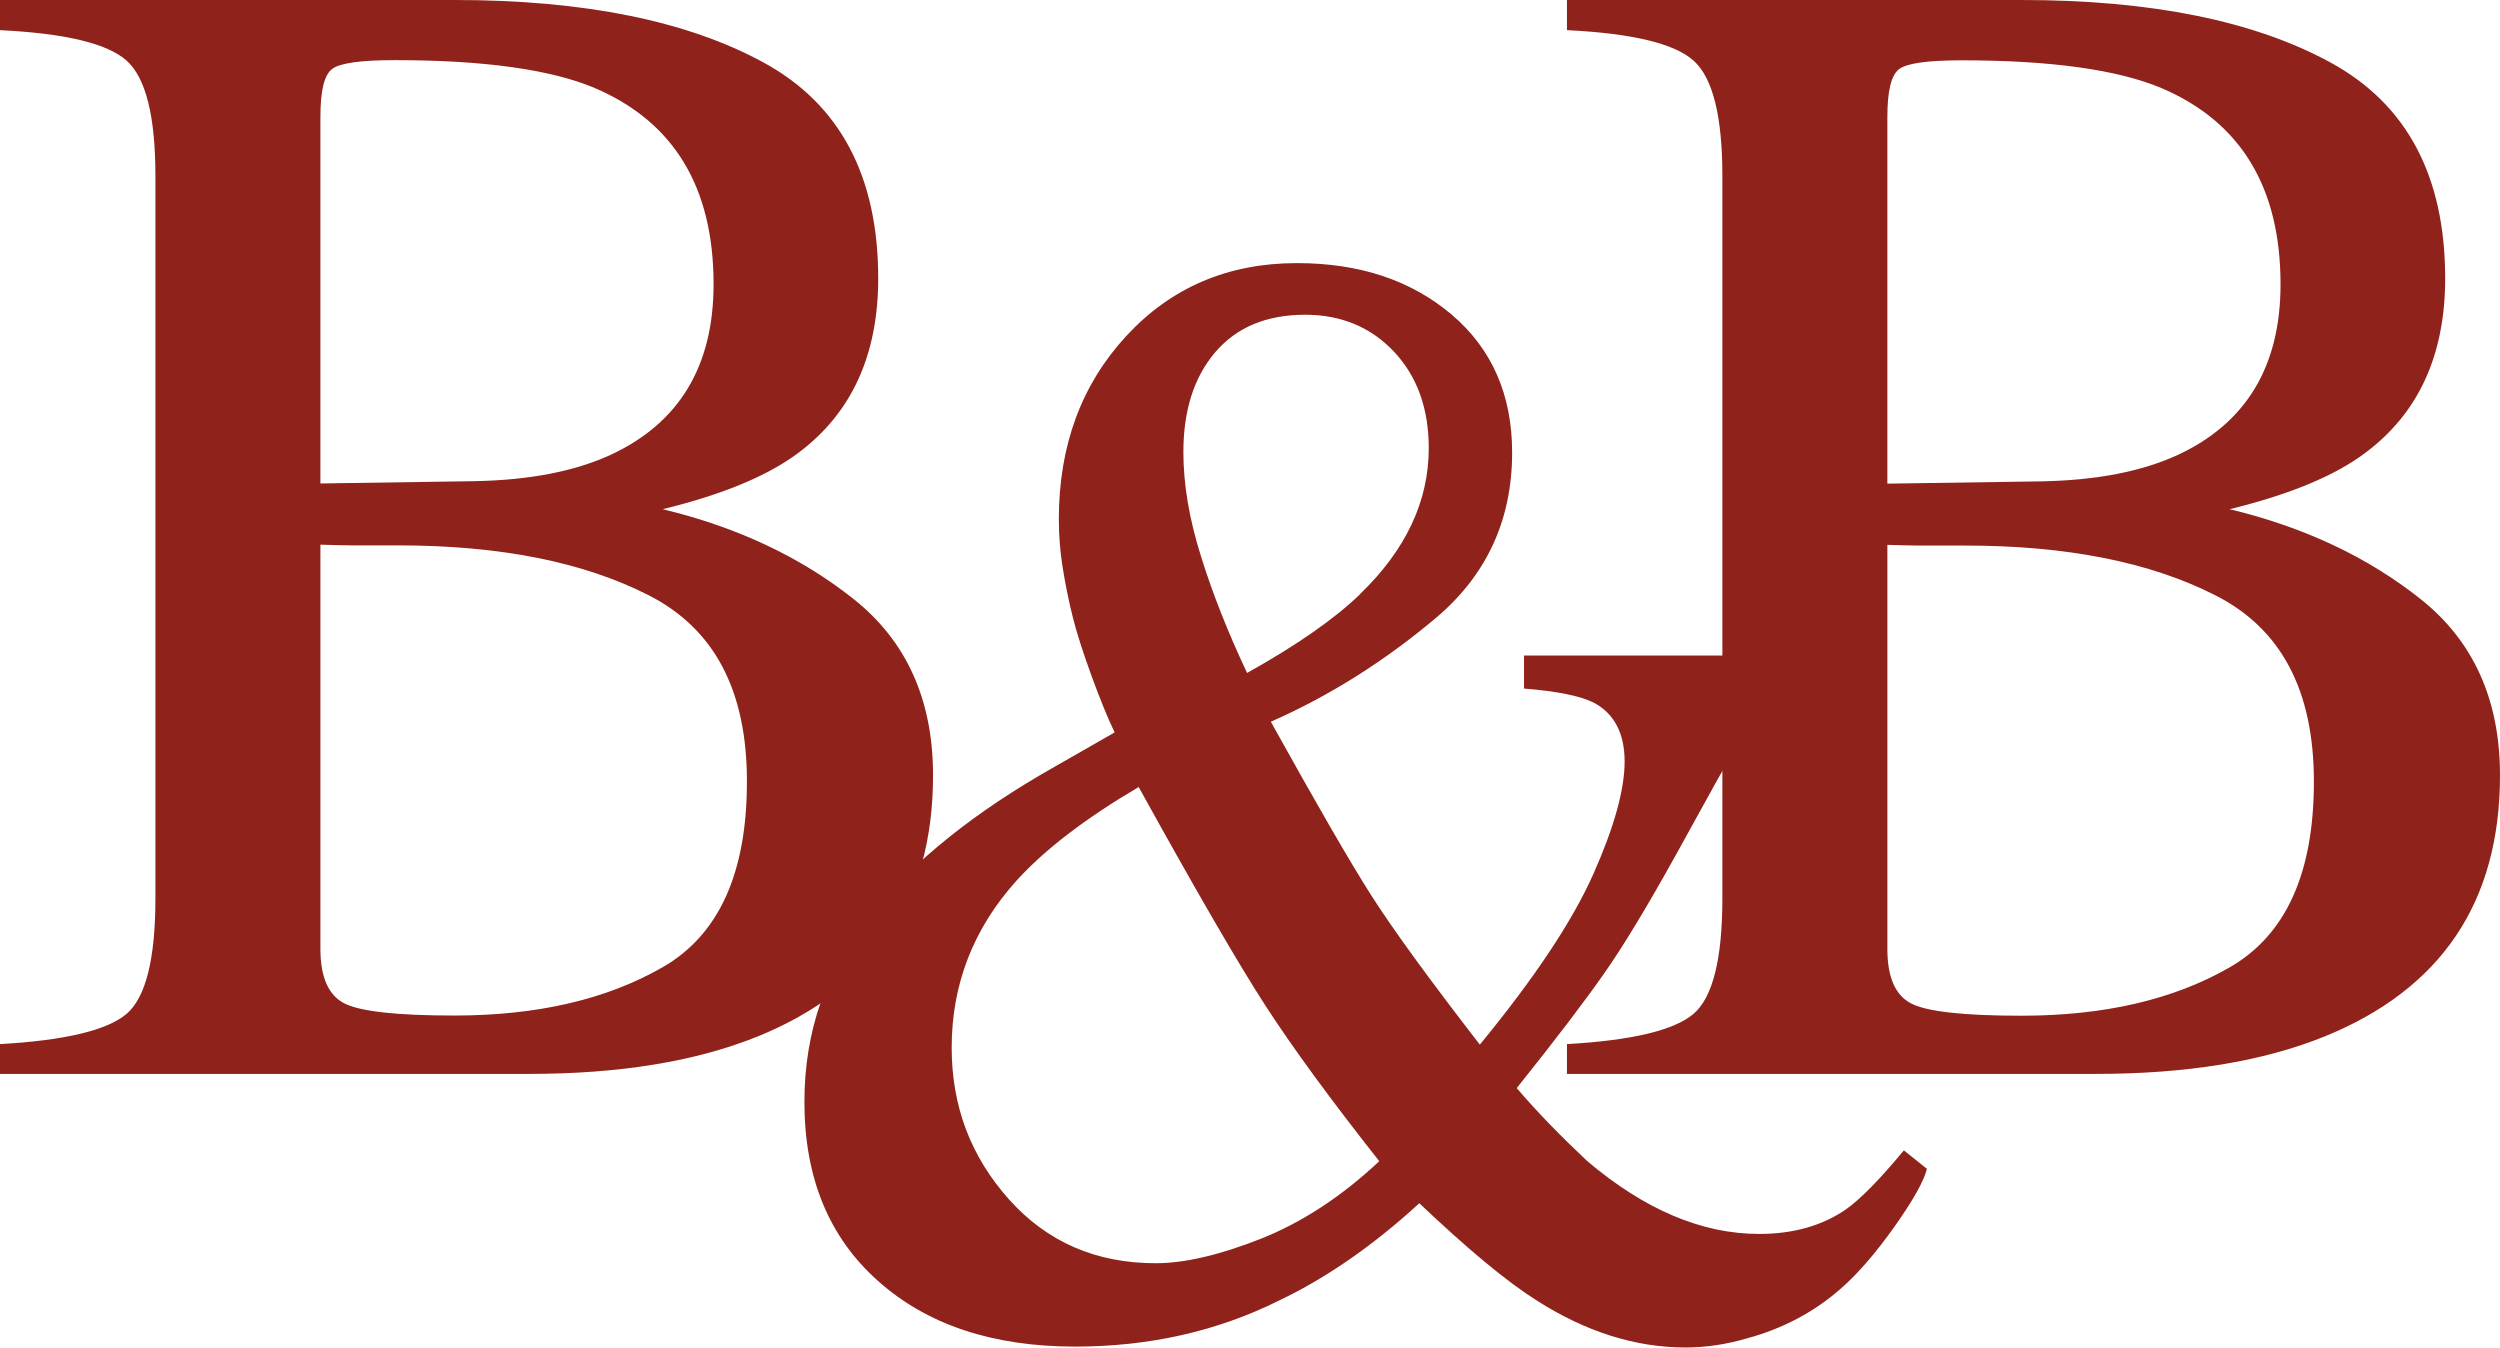 <?xml version="1.0" encoding="UTF-8"?>
<svg id="Capa_2" data-name="Capa 2" xmlns="http://www.w3.org/2000/svg" viewBox="0 0 140.91 75.96">
  <defs>
    <style>
      .cls-1 {
        fill: #8f231b;
        stroke-width: 0px;
      }
    </style>
  </defs>
  <g id="Capa_1-2" data-name="Capa 1">
    <g>
      <path class="cls-1" d="m0,58.85c3.68-.21,6.05-.78,7.14-1.71,1.08-.93,1.62-3.1,1.62-6.51V9.92c0-3.37-.54-5.53-1.62-6.5-1.08-.97-3.46-1.54-7.14-1.72V0h25.62c7.32,0,13.13,1.18,17.43,3.53,4.3,2.35,6.45,6.41,6.45,12.16,0,4.32-1.5,7.6-4.51,9.84-1.7,1.28-4.24,2.34-7.64,3.17,4.2,1.01,7.79,2.7,10.77,5.07,2.98,2.37,4.47,5.68,4.47,9.93,0,7.14-3.3,12.05-9.91,14.73-3.48,1.4-7.77,2.1-12.86,2.1H0v-1.7ZM34.41,25.64c3.87-1.79,5.81-5,5.81-9.62,0-5.46-2.23-9.15-6.7-11.06-2.47-1.04-6.23-1.57-11.26-1.57-1.91,0-3.08.16-3.53.49-.45.33-.67,1.22-.67,2.69v20.68l8.71-.13c3.07-.06,5.61-.55,7.64-1.48Zm2.95,28.87c3.16-1.82,4.74-5.3,4.74-10.46s-1.85-8.62-5.54-10.5c-3.69-1.88-8.4-2.81-14.12-2.81h-2.66c-.37,0-.95-.02-1.72-.04v22.79c0,1.58.45,2.6,1.34,3.06.89.46,2.96.69,6.21.69,4.68,0,8.59-.91,11.75-2.73Z"/>
      <path class="cls-1" d="m88.32,58.85c3.68-.21,6.05-.78,7.14-1.71,1.08-.93,1.62-3.1,1.62-6.51V9.92c0-3.37-.54-5.53-1.62-6.5-1.08-.97-3.46-1.54-7.14-1.72V0h25.62c7.32,0,13.13,1.18,17.43,3.53,4.3,2.35,6.45,6.41,6.45,12.16,0,4.32-1.5,7.6-4.51,9.84-1.7,1.28-4.24,2.34-7.64,3.17,4.2,1.01,7.79,2.7,10.77,5.07,2.98,2.37,4.47,5.68,4.47,9.93,0,7.14-3.3,12.05-9.91,14.73-3.48,1.4-7.77,2.1-12.86,2.1h-29.82v-1.7Zm34.41-33.2c3.87-1.79,5.81-5,5.81-9.62,0-5.46-2.23-9.15-6.7-11.06-2.47-1.04-6.23-1.57-11.26-1.57-1.91,0-3.08.16-3.53.49-.45.33-.67,1.22-.67,2.69v20.68l8.71-.13c3.07-.06,5.61-.55,7.64-1.48Zm2.95,28.87c3.16-1.82,4.74-5.3,4.74-10.46s-1.85-8.62-5.54-10.5c-3.69-1.88-8.4-2.81-14.12-2.81h-2.66c-.37,0-.95-.02-1.72-.04v22.79c0,1.58.45,2.6,1.34,3.06.89.46,2.96.69,6.21.69,4.68,0,8.59-.91,11.75-2.73Z"/>
      <path class="cls-1" d="m62.83,41.29c-.38-.78-.81-1.84-1.31-3.2-.49-1.35-.84-2.45-1.05-3.29-.23-.92-.42-1.85-.57-2.79-.15-.94-.22-1.85-.22-2.74,0-4.15,1.27-7.59,3.8-10.33,2.53-2.74,5.74-4.11,9.62-4.11,3.54,0,6.44.97,8.72,2.9,2.27,1.93,3.41,4.52,3.41,7.78,0,3.8-1.44,6.92-4.32,9.34-2.88,2.42-5.97,4.37-9.28,5.83,2.56,4.61,4.44,7.87,5.65,9.77,1.21,1.9,3.25,4.71,6.13,8.43,3.08-3.75,5.21-6.95,6.39-9.6,1.18-2.65,1.77-4.77,1.77-6.36s-.59-2.72-1.77-3.33c-.75-.37-2.05-.63-3.9-.78v-1.86h19.22v1.86c-1.95.23-3.4.58-4.36,1.04-1.57.78-2.91,2.18-4.01,4.19l-2.27,4.11c-1.63,2.94-2.99,5.19-4.08,6.74-1.09,1.56-2.72,3.7-4.91,6.44,1.16,1.36,2.49,2.72,3.97,4.11,3.23,2.74,6.46,4.11,9.69,4.11,1.92,0,3.55-.46,4.89-1.38.82-.58,1.91-1.69,3.27-3.33l1.3,1.04c-.17.69-.78,1.78-1.83,3.26-1.05,1.48-2.05,2.64-3.01,3.48-1.51,1.33-3.27,2.26-5.28,2.81-1.19.35-2.36.52-3.49.52-2.82,0-5.61-.88-8.37-2.64-1.66-1.04-3.87-2.87-6.63-5.49-2.61,2.39-5.25,4.22-7.92,5.49-3.48,1.73-7.31,2.59-11.48,2.59-4.64,0-8.35-1.23-11.11-3.7-2.77-2.46-4.15-5.83-4.15-10.09,0-4,1.24-7.53,3.71-10.57,2.47-3.04,5.94-5.81,10.39-8.32l3.39-1.94Zm8.24,28.53c2.32-.92,4.55-2.38,6.67-4.37-2.73-3.46-4.86-6.37-6.39-8.73-1.53-2.36-3.92-6.48-7.17-12.36-2.99,1.76-5.29,3.52-6.88,5.27-2.44,2.71-3.66,5.85-3.66,9.42,0,3.29,1.07,6.13,3.22,8.54,2.15,2.41,4.91,3.61,8.28,3.61,1.63,0,3.6-.46,5.93-1.38Zm5.6-36.35c2.57-2.48,3.86-5.22,3.86-8.21,0-2.25-.66-4.06-1.97-5.45-1.31-1.38-2.98-2.07-4.99-2.07-2.19,0-3.88.71-5.08,2.12-1.2,1.41-1.79,3.29-1.79,5.62,0,1.82.33,3.78,1,5.9.66,2.12,1.53,4.3,2.59,6.55,2.83-1.58,4.96-3.07,6.38-4.45Z"/>
    </g>
  </g>
</svg>
